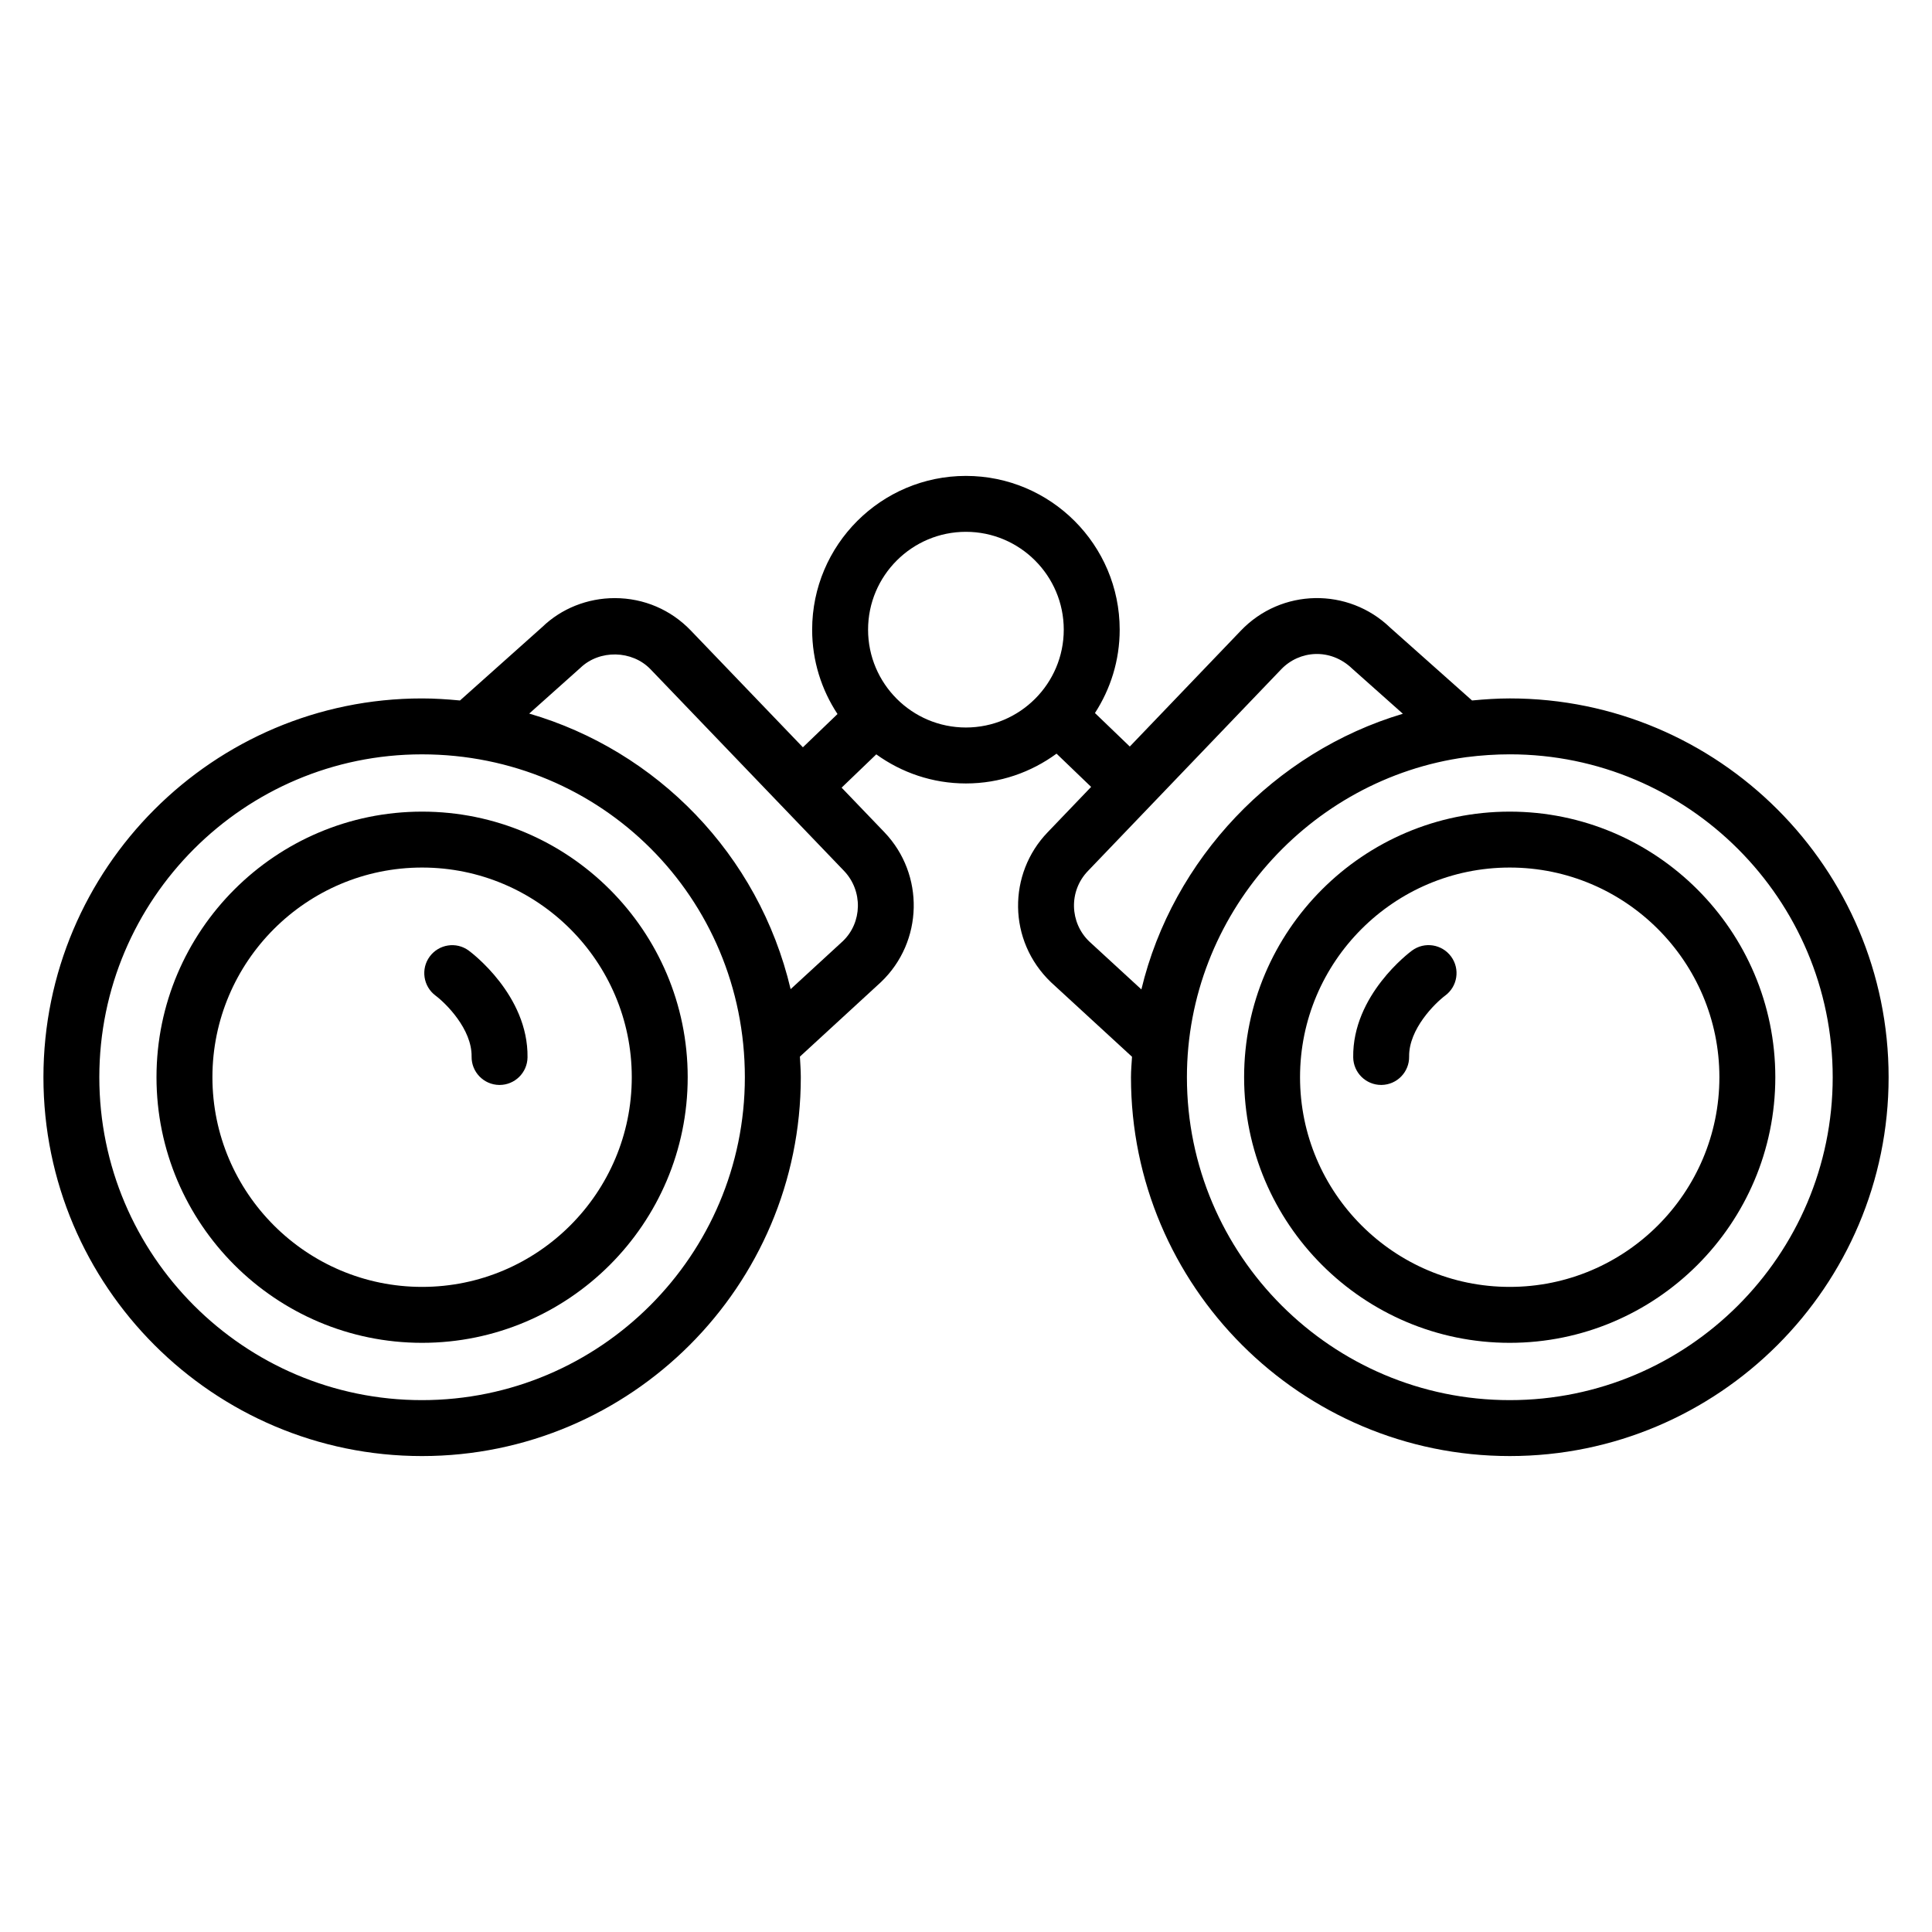 <?xml version="1.0" encoding="UTF-8"?>
<!-- Uploaded to: ICON Repo, www.svgrepo.com, Generator: ICON Repo Mixer Tools -->
<svg fill="#000000" width="800px" height="800px" version="1.1" viewBox="144 144 512 512" xmlns="http://www.w3.org/2000/svg">
 <g>
  <path d="m544.11 329.09c-3.246 0-6.606 0.219-10.004 0.543l-21.676-19.285c-11.125-10.727-28.859-10.457-39.609 0.797l-29.414 30.695-9.234-8.879c4.129-6.371 6.555-13.945 6.555-22.09 0-22.469-18.281-40.75-40.75-40.75s-40.75 18.281-40.75 40.75c0 8.254 2.484 15.93 6.719 22.355l-9.172 8.816-29.648-30.891c-5.324-5.574-12.508-8.645-20.211-8.645-7.273 0-14.164 2.785-19.199 7.648l-21.816 19.48c-3.43-0.328-6.777-0.543-10.07-0.543-55.316-0.004-100.32 45.031-100.32 100.39s45.004 100.39 100.32 100.39c55.355 0 100.39-45.035 100.39-100.39 0-1.82-0.145-3.644-0.238-5.465l21.504-19.773c11.188-10.68 11.598-28.473 0.902-39.68l-11.352-11.828 9.184-8.824c6.699 4.832 14.891 7.711 23.762 7.711 8.984 0 17.266-2.957 24.012-7.898l9.168 8.812-11.516 12.016c-10.559 10.945-10.664 28.727 0.91 39.785l21.441 19.715c-0.105 1.805-0.277 3.57-0.277 5.426 0 55.355 45.035 100.39 100.39 100.39 55.352 0 100.39-45.035 100.39-100.39 0-55.355-45.039-100.39-100.39-100.39zm-288.29 185.96c-47.145 0-85.5-38.387-85.5-85.57s38.355-85.57 85.5-85.57c47.574 0 85.574 38.008 85.574 85.57 0 47.184-38.391 85.57-85.574 85.57zm111.86-140.25c5.039 5.281 4.852 13.68-0.324 18.621l-13.832 12.715c-8.457-35.832-35.605-63.215-69.277-73.031l13.547-12.102c5.082-4.906 13.738-4.731 18.629 0.387 2.961 3.09 53.176 55.41 51.258 53.41zm32.297-38.004c-14.297 0-25.93-11.633-25.93-25.93s11.633-25.93 25.93-25.93 25.93 11.633 25.93 25.93c0.004 14.297-11.633 25.93-25.93 25.93zm32.707 56.723c-5.191-4.957-5.527-13.355-0.363-18.707l51.203-53.43c4.809-5.035 13.047-5.742 18.832-0.172l13.418 11.945c-34.02 10.109-61.02 38.492-69.297 73.051zm111.43 121.53c-47.184 0-85.57-38.387-85.57-85.57 0-43.043 32.477-79.152 73.988-84.816 3.941-0.504 7.84-0.758 11.586-0.758 47.18 0 85.566 38.387 85.566 85.574 0 47.184-38.387 85.57-85.57 85.57z"/>
  <path d="m255.86 359.09c-38.809 0-70.387 31.57-70.387 70.383s31.574 70.391 70.387 70.391c38.809 0 70.387-31.574 70.387-70.391 0-38.812-31.574-70.383-70.387-70.383zm0 125.95c-30.641 0-55.566-24.93-55.566-55.57 0-30.637 24.926-55.562 55.566-55.562s55.566 24.926 55.566 55.562c0 30.641-24.922 55.57-55.566 55.57z"/>
  <path d="m544.09 359.09c-38.809 0-70.387 31.57-70.387 70.383s31.574 70.391 70.387 70.391c38.809 0 70.387-31.574 70.387-70.391 0-38.812-31.578-70.383-70.387-70.383zm0 125.95c-30.641 0-55.566-24.93-55.566-55.57 0-30.637 24.926-55.562 55.566-55.562s55.566 24.926 55.566 55.562c0 30.641-24.926 55.57-55.566 55.57z"/>
  <path d="m518.2 395.91c-0.648 0.473-15.82 11.809-15.586 28.305 0.059 4.055 3.363 7.305 7.406 7.305h0.109c4.09-0.059 7.363-3.422 7.305-7.516-0.105-7.309 6.859-14.141 9.559-16.168 3.281-2.426 3.984-7.047 1.566-10.34-2.434-3.301-7.062-4.016-10.359-1.586z"/>
  <path d="m268.21 395.91c-3.281-2.414-7.898-1.699-10.32 1.57-2.43 3.277-1.738 7.91 1.523 10.355 2.699 2.019 9.672 8.859 9.566 16.172-0.059 4.09 3.211 7.457 7.305 7.516h0.109c4.039 0 7.348-3.25 7.406-7.305 0.23-16.5-14.941-27.836-15.59-28.309z"/>
 </g>
</svg>